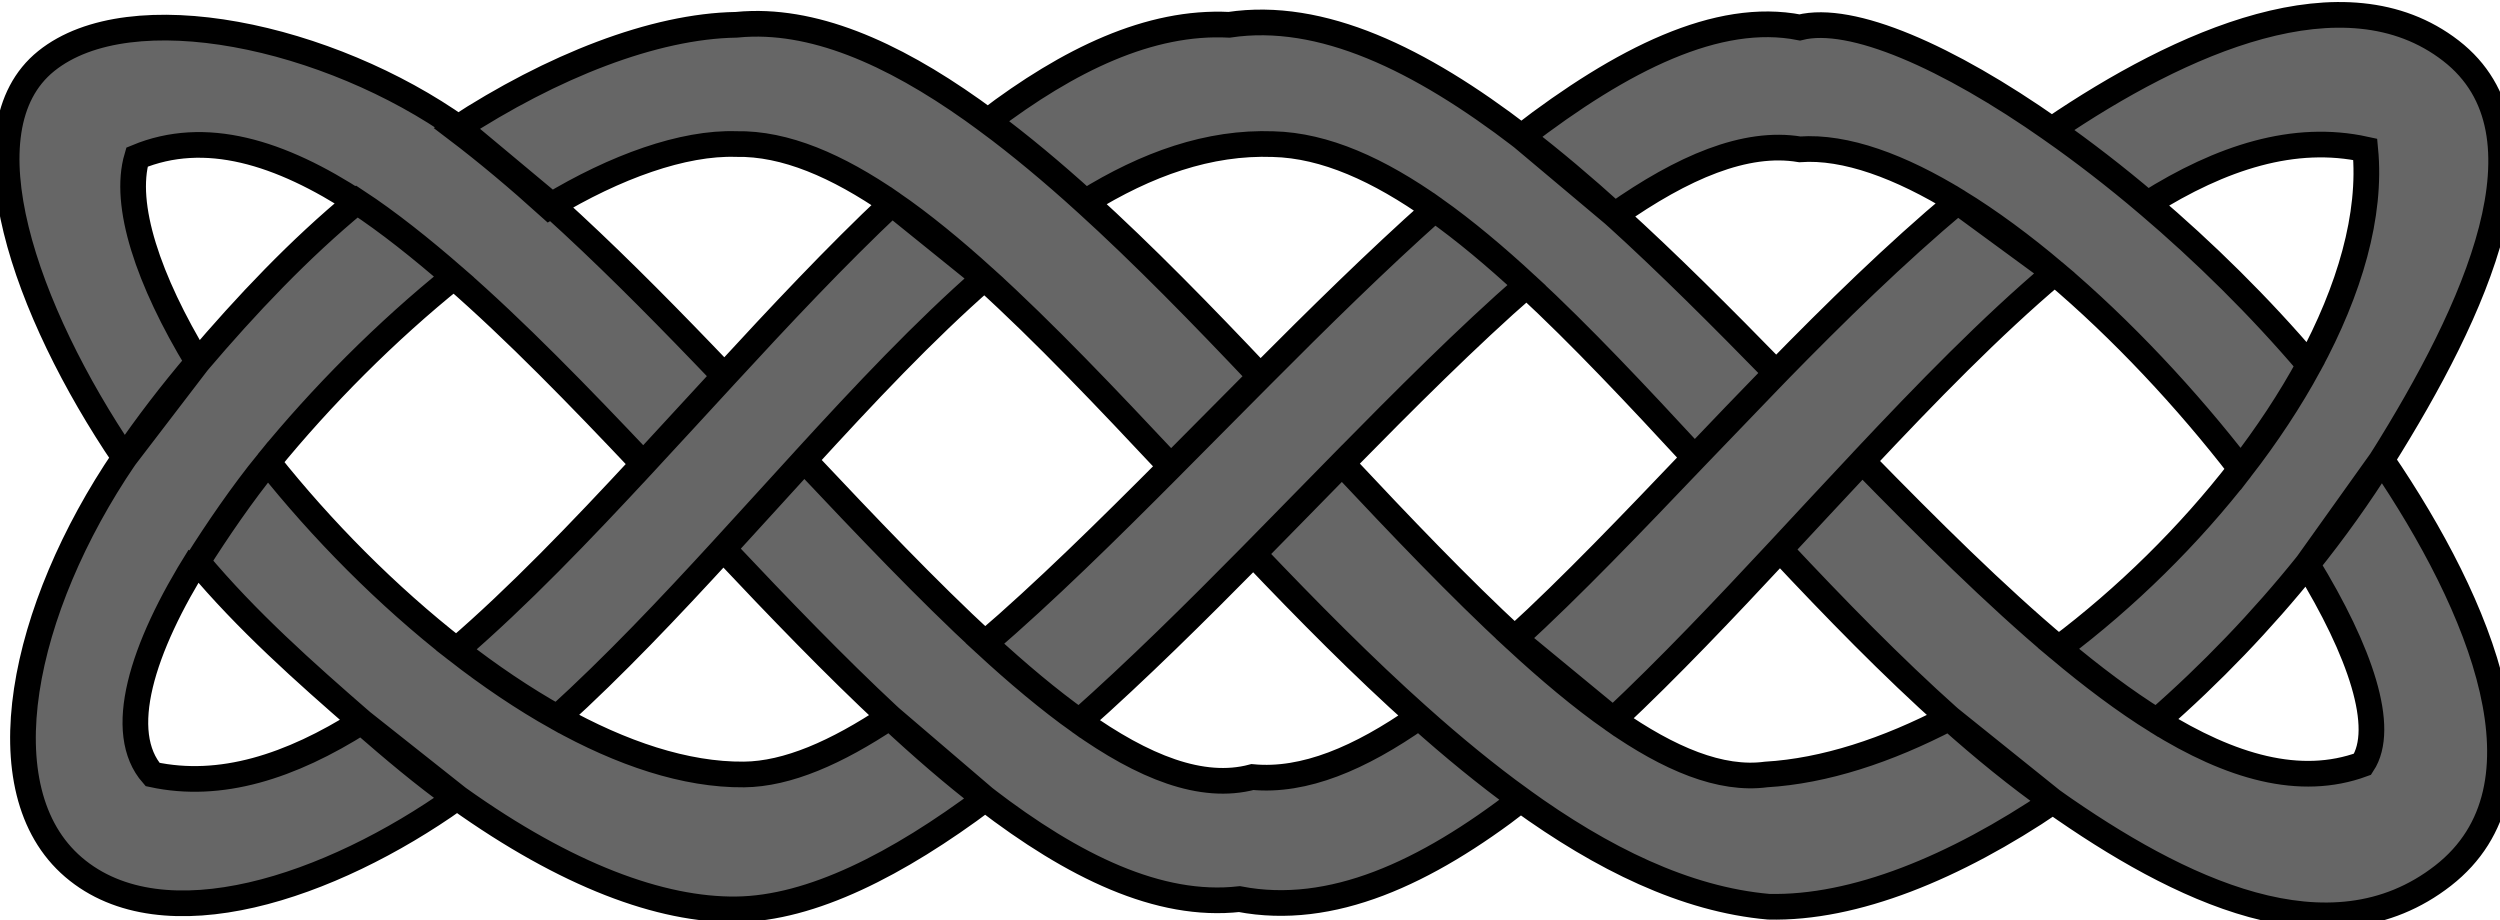 <?xml version="1.0" encoding="UTF-8" standalone="no"?>
<!-- Created with Inkscape (http://www.inkscape.org/) -->

<svg
   xmlns:dc="http://purl.org/dc/elements/1.1/"
   xmlns:cc="http://creativecommons.org/ns#"
   xmlns:rdf="http://www.w3.org/1999/02/22-rdf-syntax-ns#"
   xmlns:svg="http://www.w3.org/2000/svg"
   xmlns="http://www.w3.org/2000/svg"
   xmlns:sodipodi="http://sodipodi.sourceforge.net/DTD/sodipodi-0.dtd"
   xmlns:inkscape="http://www.inkscape.org/namespaces/inkscape"
   width="973.53"
   height="358.407"
   id="svg4404"
   version="1.1"
   inkscape:version="0.48.5 r10040"
   inkscape:export-filename="D:\Downloads\attempt0.png"
   inkscape:export-xdpi="90"
   inkscape:export-ydpi="90"
   sodipodi:docname="celtpattrn.svg">
  <defs
     id="defs4406" />
  <sodipodi:namedview
     id="base"
     pagecolor="#ffffff"
     bordercolor="#666666"
     borderopacity="1.0"
     inkscape:pageopacity="0.0"
     inkscape:pageshadow="2"
     inkscape:zoom="0.63917314"
     inkscape:cx="443.824"
     inkscape:cy="-3.2942262"
     inkscape:document-units="px"
     inkscape:current-layer="layer1"
     showgrid="false"
     fit-margin-top="0"
     fit-margin-left="0"
     fit-margin-right="0"
     fit-margin-bottom="0"
     inkscape:window-width="1920"
     inkscape:window-height="1057"
     inkscape:window-x="-8"
     inkscape:window-y="-8"
     inkscape:window-maximized="1" />
  <g
     inkscape:label="Layer 1"
     inkscape:groupmode="layer"
     id="layer1"
     transform="translate(172.479,-221.73)">
    <path
       style="fill:#666666;stroke:#000000;stroke-width:10;stroke-linecap:butt;stroke-linejoin:miter;stroke-opacity:1"
       d="M 384.656,47.188 C 352.894,23.664 321.873,8.632 292.812,9.281 c -2.056,0.046 -4.089,0.17 -6.125,0.375 -32.006,0.52 -71.565,16.074 -109.096,40.531 12.082,9.167 24.202,19.367 36.281,30.281 25.788,-15.599 52.258,-25.053 72.815,-24.375 19.035,-0.359 39.31,8.406 60.625,23.094 l 36.031,29.094 c 23.289,21.082 47.583,46.742 72.625,73.406 11.522,-11.579 23.169,-23.364 34.844,-35.094 -22.53,-23.82 -45.397,-47.295 -68.156,-67.938 M 799,50.5 C 758.401,21.994 721.009,5.646 700.844,10.688 668.999,4.412 631.798,22.911 592.438,53.219 c 12.042,9.231 24.182,19.513 36.344,30.531 26.592,-18.708 50.995,-29.105 72.062,-25.594 17.846,-1.275 39.183,6.649 61.469,20.312 l 37.812,27.719 c 26.064,22.018 51.487,49.232 72.438,76.406 10.224,-13.232 19.248,-26.866 26.656,-40.531 C 879.957,119.38 858.253,98.032 836.25,79.344 M 592.219,311.375 c 31.808,23.002 64.107,38.854 96.5,41.719 33.404,0.808 72.538,-15.203 110.75,-41.062 -13.619,-9.598 -27.069,-20.563 -40.375,-32.438 -24.238,12.659 -48.69,20.666 -71.375,22 -17.631,2.363 -37.679,-6.018 -59.469,-21.25 L 589.844,248.688 c -21.447,-19.82 -44.073,-43.531 -67.25,-68.219 -11.431,11.633 -22.94,23.471 -34.531,35.219 21.111,22.148 42.659,43.976 64.531,63.5 M 177.75,253.094 c -27.01,-21.042 -52.51,-46.858 -73.406,-73.156 -10.071,12.372 -19.883,26.791 -27.47,38.812 19.269,23.032 41.721,42.955 63.907,62.25 l 37.625,29.812 c 42.355,30.22 79.006,43.642 108.281,43.312 29.275,-0.329 62.826,-17.516 97,-43.062 -12.309,-9.456 -24.723,-20.212 -37.219,-31.844 -20.721,13.824 -39.868,22.211 -56.75,22.375 -22.76,0.221 -47.733,-8.202 -72.688,-22.156 m -112.688,-99.5 C 125.219,154.293 150.554,128.878 176.75,107.812 164.195,96.881 151.065,86.4 138.968,78.468 116.534,96.954 95.911,118.776 77.031,140.969 L 48.5,178.25 C 8.479,237.065 -6.416,307.714 28.645,337.711 63.706,367.707 128.83,345.456 177.624,310.812 165.131,301.899 153.277,291.867 140.781,281 113.078,298.538 85.873,307.294 59.406,301.594 45.121,285.315 54.864,252.867 77.656,216.75 M 176.75,107.812 c 24.012,20.906 48.754,46.396 73.781,72.875 10.499,-11.328 21.055,-22.836 31.594,-34.281 -2.786,-2.919 -5.608,-5.844 -8.406,-8.75 C 254.5,117.702 235.024,98.166 215.438,80.469 L 179.156,50.188 C 128.121,13.904 51.031,-2.797 18,23.781 -15.031,50.359 9.631,120.863 48.5,178.25 57.083,165.637 66.685,153.13 77.031,140.969 57.731,109.089 47.86,79.771 53.344,61.188 79.758,50.219 108.913,59.029 139.75,79.25 m 173.406,99.938 c 23.51,-25.709 46.772,-50.455 70.188,-70.906 C 371.036,97.14 359.027,87.26 347.312,79.188 325.597,99.624 303.83,122.834 282.125,146.406 l -31.594,34.281 c -24.456,26.387 -48.75,51.704 -72.781,72.406 12.859,10.018 26.072,18.958 39.281,26.344 22.056,-20.013 43.498,-42.682 64.625,-65.719 M 594.469,111.062 c 21.223,19.623 43.06,42.927 65.469,67.156 10.435,-10.93 21.009,-21.994 31.75,-33 C 670.777,123.842 649.729,102.728 628.781,83.75 L 592.438,53.219 C 553.027,23.007 514.534,4.27 478.625,9.656 447.758,8.079 416.309,23.147 384.656,47.188 c 12.572,9.311 25.284,19.935 38,31.469 23.876,-14.807 48.109,-23.442 73.125,-22.531 20.2,0.485 41.179,9.995 62.844,25.344 m 166.562,98.125 C 750.335,152.81 775.355,127.113 800.125,106.188 787.515,95.535 774.768,86.105 762.312,78.469 c -24.116,20.218 -47.714,43.274 -70.625,66.75 l -31.75,33 c -24.272,25.422 -47.718,49.991 -70.094,70.469 13.274,12.268 26.115,23.064 38.406,31.656 C 649.827,260.098 671.495,237.224 693.125,214 m 179.438,-31.406 c -19.962,25.835 -44.569,50.098 -70.938,69.906 13.034,10.938 25.811,20.552 38.25,28.281 21.022,-18.354 40.958,-39.117 58.531,-61 l 29.062,-40.719 C 964.078,120.663 995.857,51.829 954.406,19.75 912.956,-12.329 849.194,16.372 799,50.5 c 12.248,8.6 24.808,18.276 37.25,28.844 28.855,-18.172 57.212,-27.231 84.812,-21.188 2.474,25.564 -6.051,54.777 -21.844,83.906 M 801.625,252.5 C 776.927,231.774 751.258,206.239 725.188,179.594 714.515,190.961 703.823,202.514 693.125,214 c 21.518,22.96 43.511,45.552 65.969,65.594 l 40.375,32.438 c 48.778,34.377 107.713,63.399 151.906,28.938 44.193,-34.461 14.904,-104.747 -23.906,-161.906 -8.642,13.786 -18.413,27.457 -29.062,40.719 20.795,33.943 30.873,63.734 21.594,77.812 -24.325,8.94 -51.318,1.087 -80.125,-16.812 M 455.969,181.688 c -24.918,25.041 -49.298,49.032 -72.406,68.875 12.679,11.688 24.97,22.015 36.75,30.406 22.459,-19.939 45.2,-42.426 67.75,-65.281 l 34.531,-35.219 c 24.678,-25.114 48.85,-49.264 71.875,-69.406 C 582.318,99.828 570.367,89.788 558.625,81.469 c -22.388,19.946 -45.177,42.383 -67.812,65.125 m -107.25,103.969 c -22.368,-20.621 -46.012,-45.52 -70.406,-71.375 -10.445,11.422 -20.927,23.003 -31.5,34.531 21.611,22.913 43.316,45.491 64.812,65.5 l 37.219,31.844 c 34.307,26.357 67.693,42.564 98.969,39.062 35.751,6.846 72.448,-10.068 109.562,-38.75 -13.305,-9.622 -26.516,-20.486 -39.625,-32.188 -23.041,16.144 -44.725,25.317 -64.875,23.406 -19.66,5.231 -42.425,-3.829 -67.406,-21.625"
       transform="translate(-172.479,221.73)"
       id="path3388"
       inkscape:connector-curvature="0"
       sodipodi:nodetypes="cccccccccccccccccccccccccccccccccccczccscccccczcccccccscczccccccccccccccccccccccccccccccccccczccccccccczcccccccccccccccccccccc" />
  </g>
</svg>
